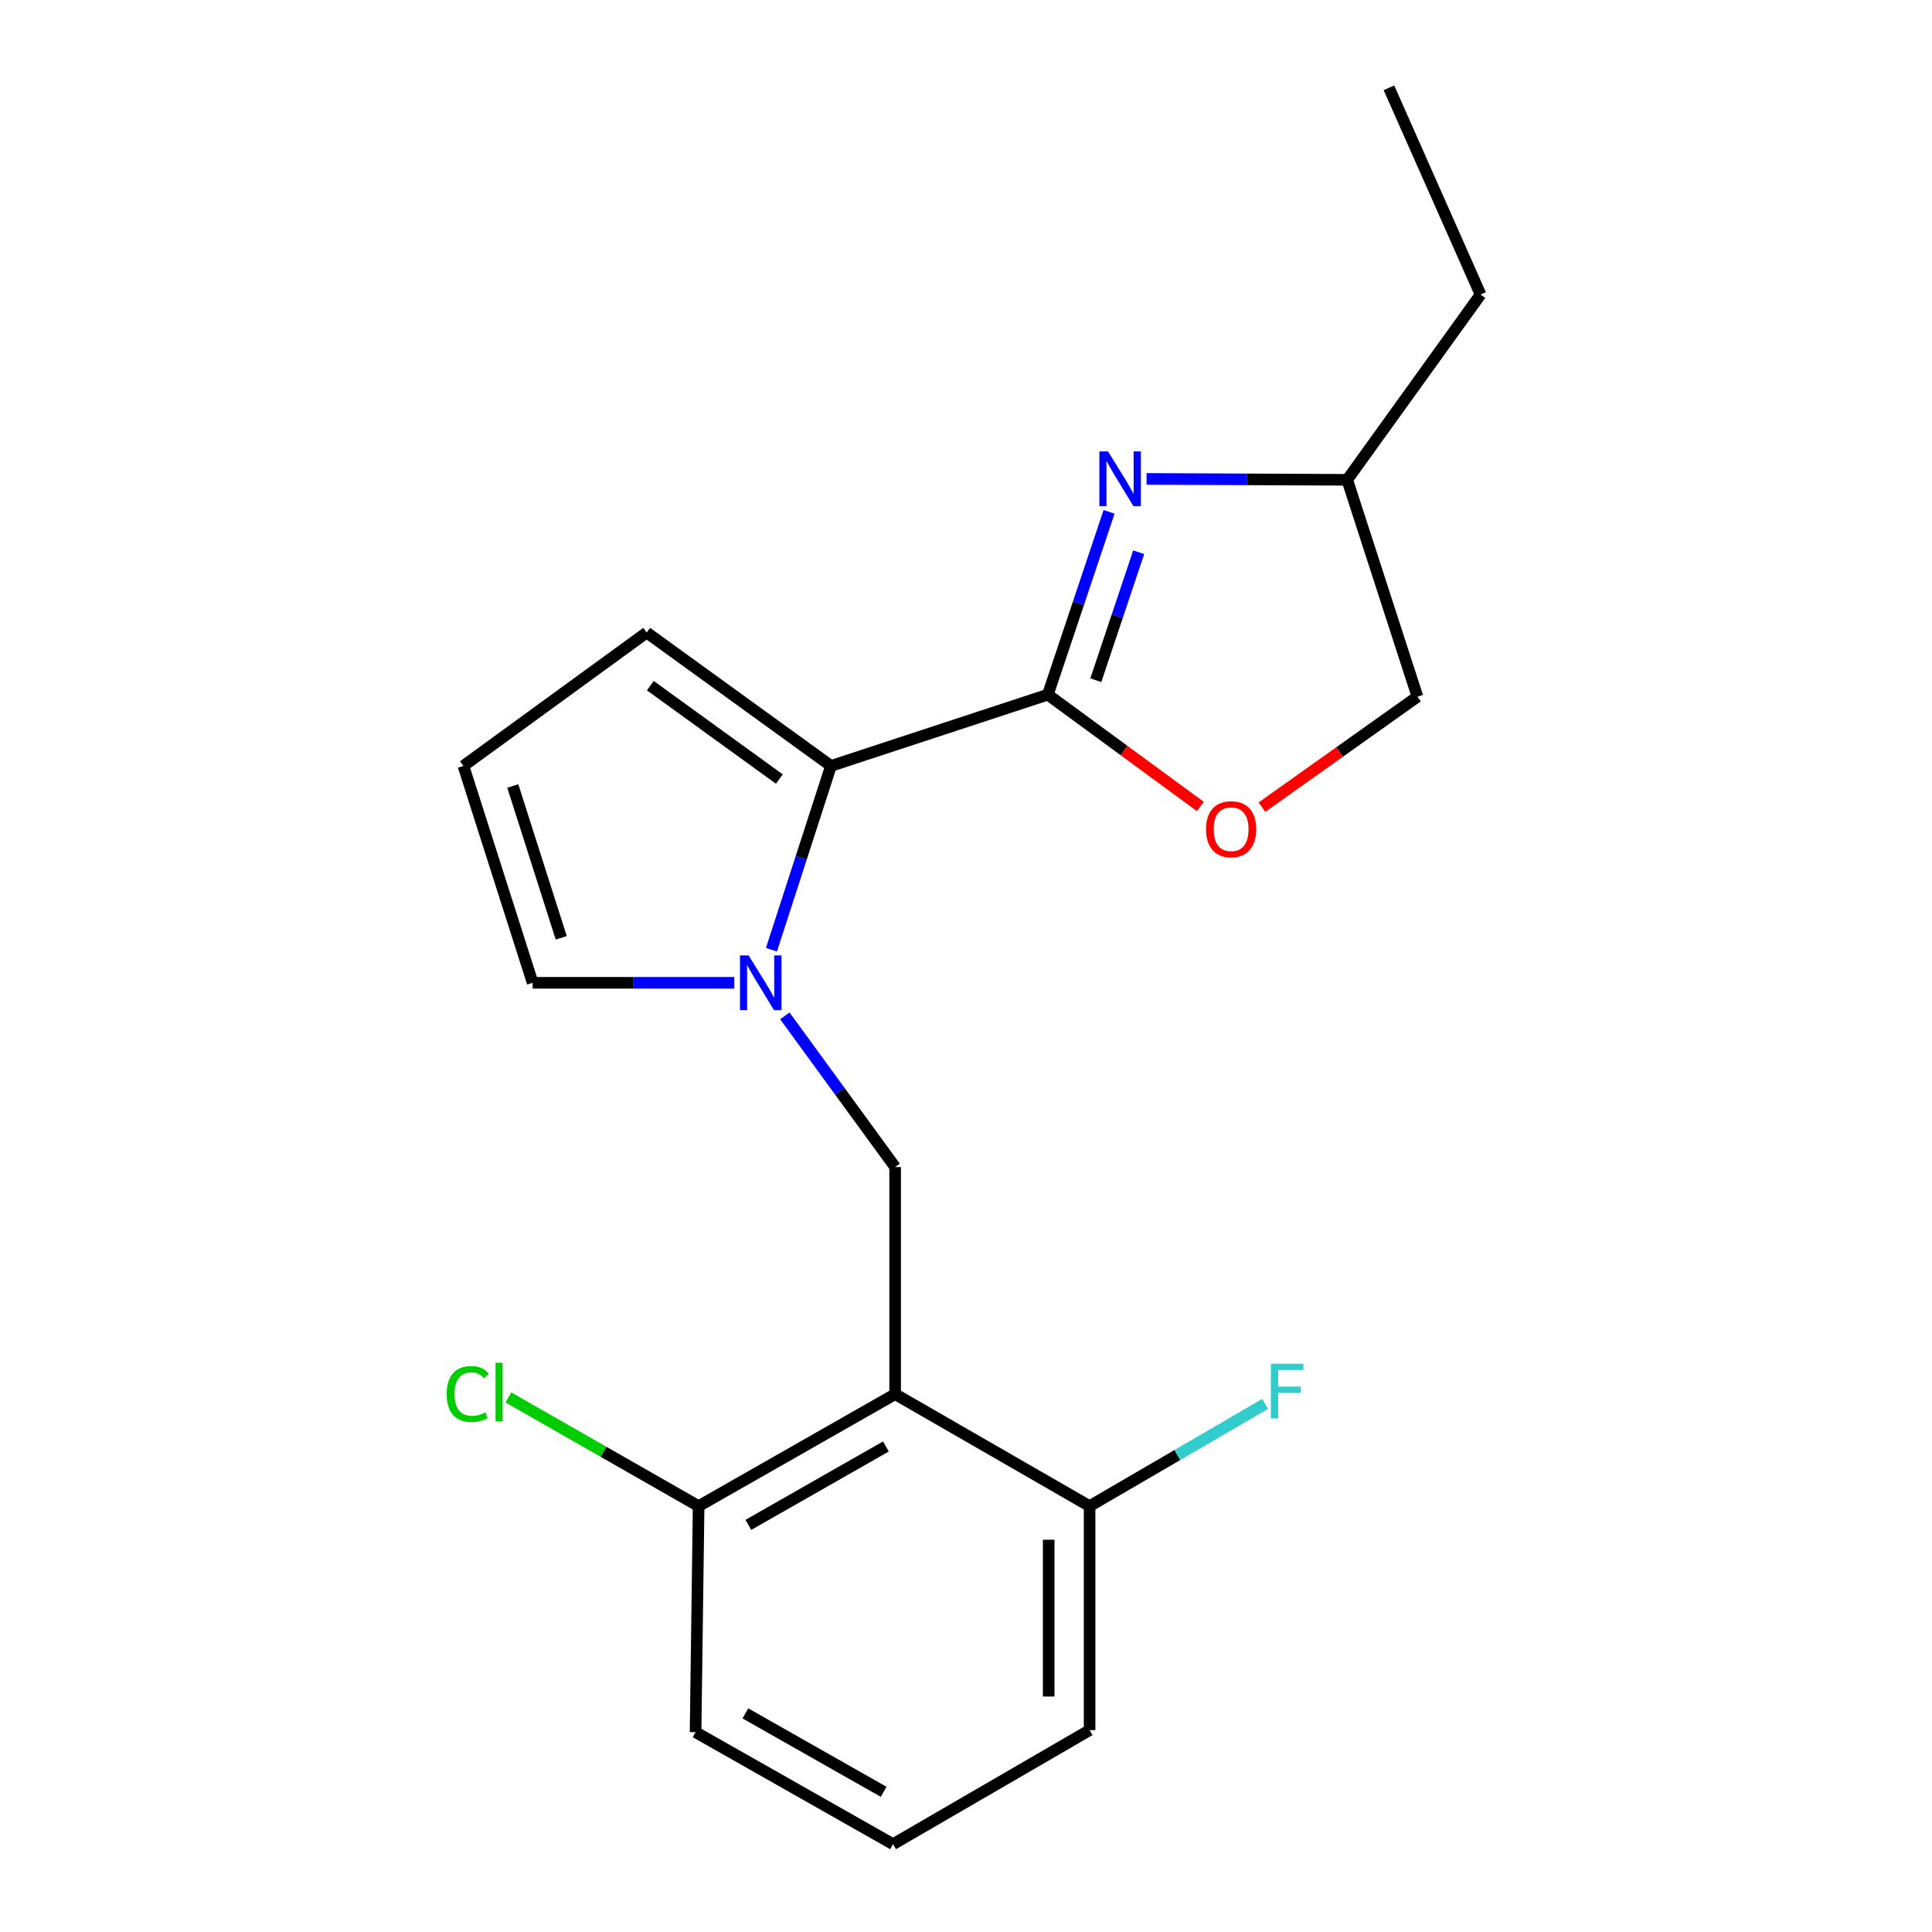 <?xml version='1.0' encoding='iso-8859-1'?>
<svg version='1.1' baseProfile='full'
              xmlns='http://www.w3.org/2000/svg'
                      xmlns:rdkit='http://www.rdkit.org/xml'
                      xmlns:xlink='http://www.w3.org/1999/xlink'
                  xml:space='preserve'
width='1000px' height='1000px' viewBox='0 0 1000 1000'>
<!-- END OF HEADER -->
<rect style='opacity:1.0;fill:#FFFFFF;stroke:none' width='1000' height='1000' x='0' y='0'> </rect>
<path class='bond-1' d='M 542.361,359.547 L 430.119,396.44' style='fill:none;fill-rule:evenodd;stroke:#000000;stroke-width:6px;stroke-linecap:butt;stroke-linejoin:miter;stroke-opacity:1' />
<path class='bond-3' d='M 542.361,359.547 L 558.208,312.238' style='fill:none;fill-rule:evenodd;stroke:#000000;stroke-width:6px;stroke-linecap:butt;stroke-linejoin:miter;stroke-opacity:1' />
<path class='bond-3' d='M 558.208,312.238 L 574.054,264.928' style='fill:none;fill-rule:evenodd;stroke:#0000FF;stroke-width:6px;stroke-linecap:butt;stroke-linejoin:miter;stroke-opacity:1' />
<path class='bond-3' d='M 567.194,352.08 L 578.287,318.963' style='fill:none;fill-rule:evenodd;stroke:#000000;stroke-width:6px;stroke-linecap:butt;stroke-linejoin:miter;stroke-opacity:1' />
<path class='bond-3' d='M 578.287,318.963 L 589.379,285.846' style='fill:none;fill-rule:evenodd;stroke:#0000FF;stroke-width:6px;stroke-linecap:butt;stroke-linejoin:miter;stroke-opacity:1' />
<path class='bond-5' d='M 542.361,359.547 L 581.824,388.488' style='fill:none;fill-rule:evenodd;stroke:#000000;stroke-width:6px;stroke-linecap:butt;stroke-linejoin:miter;stroke-opacity:1' />
<path class='bond-5' d='M 581.824,388.488 L 621.287,417.43' style='fill:none;fill-rule:evenodd;stroke:#FF0000;stroke-width:6px;stroke-linecap:butt;stroke-linejoin:miter;stroke-opacity:1' />
<path class='bond-0' d='M 399.298,491.584 L 414.709,444.012' style='fill:none;fill-rule:evenodd;stroke:#0000FF;stroke-width:6px;stroke-linecap:butt;stroke-linejoin:miter;stroke-opacity:1' />
<path class='bond-0' d='M 414.709,444.012 L 430.119,396.44' style='fill:none;fill-rule:evenodd;stroke:#000000;stroke-width:6px;stroke-linecap:butt;stroke-linejoin:miter;stroke-opacity:1' />
<path class='bond-4' d='M 406.235,525.805 L 434.776,564.942' style='fill:none;fill-rule:evenodd;stroke:#0000FF;stroke-width:6px;stroke-linecap:butt;stroke-linejoin:miter;stroke-opacity:1' />
<path class='bond-4' d='M 434.776,564.942 L 463.318,604.078' style='fill:none;fill-rule:evenodd;stroke:#000000;stroke-width:6px;stroke-linecap:butt;stroke-linejoin:miter;stroke-opacity:1' />
<path class='bond-6' d='M 380.064,508.694 L 327.883,508.694' style='fill:none;fill-rule:evenodd;stroke:#0000FF;stroke-width:6px;stroke-linecap:butt;stroke-linejoin:miter;stroke-opacity:1' />
<path class='bond-6' d='M 327.883,508.694 L 275.702,508.694' style='fill:none;fill-rule:evenodd;stroke:#000000;stroke-width:6px;stroke-linecap:butt;stroke-linejoin:miter;stroke-opacity:1' />
<path class='bond-9' d='M 430.119,396.44 L 334.723,327.396' style='fill:none;fill-rule:evenodd;stroke:#000000;stroke-width:6px;stroke-linecap:butt;stroke-linejoin:miter;stroke-opacity:1' />
<path class='bond-9' d='M 403.394,403.237 L 336.617,354.906' style='fill:none;fill-rule:evenodd;stroke:#000000;stroke-width:6px;stroke-linecap:butt;stroke-linejoin:miter;stroke-opacity:1' />
<path class='bond-2' d='M 463.318,721.602 L 463.318,604.078' style='fill:none;fill-rule:evenodd;stroke:#000000;stroke-width:6px;stroke-linecap:butt;stroke-linejoin:miter;stroke-opacity:1' />
<path class='bond-7' d='M 463.318,721.602 L 361.604,779.576' style='fill:none;fill-rule:evenodd;stroke:#000000;stroke-width:6px;stroke-linecap:butt;stroke-linejoin:miter;stroke-opacity:1' />
<path class='bond-7' d='M 458.546,748.696 L 387.347,789.277' style='fill:none;fill-rule:evenodd;stroke:#000000;stroke-width:6px;stroke-linecap:butt;stroke-linejoin:miter;stroke-opacity:1' />
<path class='bond-8' d='M 463.318,721.602 L 563.972,779.576' style='fill:none;fill-rule:evenodd;stroke:#000000;stroke-width:6px;stroke-linecap:butt;stroke-linejoin:miter;stroke-opacity:1' />
<path class='bond-11' d='M 593.461,247.884 L 645.385,248.118' style='fill:none;fill-rule:evenodd;stroke:#0000FF;stroke-width:6px;stroke-linecap:butt;stroke-linejoin:miter;stroke-opacity:1' />
<path class='bond-11' d='M 645.385,248.118 L 697.308,248.352' style='fill:none;fill-rule:evenodd;stroke:#000000;stroke-width:6px;stroke-linecap:butt;stroke-linejoin:miter;stroke-opacity:1' />
<path class='bond-12' d='M 653.185,417.784 L 693.428,389.195' style='fill:none;fill-rule:evenodd;stroke:#FF0000;stroke-width:6px;stroke-linecap:butt;stroke-linejoin:miter;stroke-opacity:1' />
<path class='bond-12' d='M 693.428,389.195 L 733.671,360.606' style='fill:none;fill-rule:evenodd;stroke:#000000;stroke-width:6px;stroke-linecap:butt;stroke-linejoin:miter;stroke-opacity:1' />
<path class='bond-21' d='M 275.702,508.694 L 239.868,396.44' style='fill:none;fill-rule:evenodd;stroke:#000000;stroke-width:6px;stroke-linecap:butt;stroke-linejoin:miter;stroke-opacity:1' />
<path class='bond-21' d='M 290.5,485.416 L 265.416,406.838' style='fill:none;fill-rule:evenodd;stroke:#000000;stroke-width:6px;stroke-linecap:butt;stroke-linejoin:miter;stroke-opacity:1' />
<path class='bond-14' d='M 361.604,779.576 L 312.366,751.441' style='fill:none;fill-rule:evenodd;stroke:#000000;stroke-width:6px;stroke-linecap:butt;stroke-linejoin:miter;stroke-opacity:1' />
<path class='bond-14' d='M 312.366,751.441 L 263.129,723.306' style='fill:none;fill-rule:evenodd;stroke:#00CC00;stroke-width:6px;stroke-linecap:butt;stroke-linejoin:miter;stroke-opacity:1' />
<path class='bond-17' d='M 361.604,779.576 L 360.028,896.571' style='fill:none;fill-rule:evenodd;stroke:#000000;stroke-width:6px;stroke-linecap:butt;stroke-linejoin:miter;stroke-opacity:1' />
<path class='bond-13' d='M 563.972,779.576 L 609.404,753.115' style='fill:none;fill-rule:evenodd;stroke:#000000;stroke-width:6px;stroke-linecap:butt;stroke-linejoin:miter;stroke-opacity:1' />
<path class='bond-13' d='M 609.404,753.115 L 654.837,726.653' style='fill:none;fill-rule:evenodd;stroke:#33CCCC;stroke-width:6px;stroke-linecap:butt;stroke-linejoin:miter;stroke-opacity:1' />
<path class='bond-16' d='M 563.972,779.576 L 563.972,895.513' style='fill:none;fill-rule:evenodd;stroke:#000000;stroke-width:6px;stroke-linecap:butt;stroke-linejoin:miter;stroke-opacity:1' />
<path class='bond-16' d='M 542.797,796.967 L 542.797,878.122' style='fill:none;fill-rule:evenodd;stroke:#000000;stroke-width:6px;stroke-linecap:butt;stroke-linejoin:miter;stroke-opacity:1' />
<path class='bond-10' d='M 334.723,327.396 L 239.868,396.44' style='fill:none;fill-rule:evenodd;stroke:#000000;stroke-width:6px;stroke-linecap:butt;stroke-linejoin:miter;stroke-opacity:1' />
<path class='bond-18' d='M 697.308,248.352 L 766.34,152.45' style='fill:none;fill-rule:evenodd;stroke:#000000;stroke-width:6px;stroke-linecap:butt;stroke-linejoin:miter;stroke-opacity:1' />
<path class='bond-20' d='M 697.308,248.352 L 733.671,360.606' style='fill:none;fill-rule:evenodd;stroke:#000000;stroke-width:6px;stroke-linecap:butt;stroke-linejoin:miter;stroke-opacity:1' />
<path class='bond-15' d='M 462.247,954.545 L 563.972,895.513' style='fill:none;fill-rule:evenodd;stroke:#000000;stroke-width:6px;stroke-linecap:butt;stroke-linejoin:miter;stroke-opacity:1' />
<path class='bond-22' d='M 462.247,954.545 L 360.028,896.571' style='fill:none;fill-rule:evenodd;stroke:#000000;stroke-width:6px;stroke-linecap:butt;stroke-linejoin:miter;stroke-opacity:1' />
<path class='bond-22' d='M 457.361,927.43 L 385.807,886.848' style='fill:none;fill-rule:evenodd;stroke:#000000;stroke-width:6px;stroke-linecap:butt;stroke-linejoin:miter;stroke-opacity:1' />
<path class='bond-19' d='M 766.34,152.45 L 718.919,45.455' style='fill:none;fill-rule:evenodd;stroke:#000000;stroke-width:6px;stroke-linecap:butt;stroke-linejoin:miter;stroke-opacity:1' />
<path  class='atom-1' d='M 387.496 494.534
L 396.776 509.534
Q 397.696 511.014, 399.176 513.694
Q 400.656 516.374, 400.736 516.534
L 400.736 494.534
L 404.496 494.534
L 404.496 522.854
L 400.616 522.854
L 390.656 506.454
Q 389.496 504.534, 388.256 502.334
Q 387.056 500.134, 386.696 499.454
L 386.696 522.854
L 383.016 522.854
L 383.016 494.534
L 387.496 494.534
' fill='#0000FF'/>
<path  class='atom-4' d='M 573.523 233.662
L 582.803 248.662
Q 583.723 250.142, 585.203 252.822
Q 586.683 255.502, 586.763 255.662
L 586.763 233.662
L 590.523 233.662
L 590.523 261.982
L 586.643 261.982
L 576.683 245.582
Q 575.523 243.662, 574.283 241.462
Q 573.083 239.262, 572.723 238.582
L 572.723 261.982
L 569.043 261.982
L 569.043 233.662
L 573.523 233.662
' fill='#0000FF'/>
<path  class='atom-6' d='M 624.228 429.201
Q 624.228 422.401, 627.588 418.601
Q 630.948 414.801, 637.228 414.801
Q 643.508 414.801, 646.868 418.601
Q 650.228 422.401, 650.228 429.201
Q 650.228 436.081, 646.828 440.001
Q 643.428 443.881, 637.228 443.881
Q 630.988 443.881, 627.588 440.001
Q 624.228 436.121, 624.228 429.201
M 637.228 440.681
Q 641.548 440.681, 643.868 437.801
Q 646.228 434.881, 646.228 429.201
Q 646.228 423.641, 643.868 420.841
Q 641.548 418.001, 637.228 418.001
Q 632.908 418.001, 630.548 420.801
Q 628.228 423.601, 628.228 429.201
Q 628.228 434.921, 630.548 437.801
Q 632.908 440.681, 637.228 440.681
' fill='#FF0000'/>
<path  class='atom-14' d='M 657.795 705.866
L 674.635 705.866
L 674.635 709.106
L 661.595 709.106
L 661.595 717.706
L 673.195 717.706
L 673.195 720.986
L 661.595 720.986
L 661.595 734.186
L 657.795 734.186
L 657.795 705.866
' fill='#33CCCC'/>
<path  class='atom-15' d='M 231.195 721.535
Q 231.195 714.495, 234.475 710.815
Q 237.795 707.095, 244.075 707.095
Q 249.915 707.095, 253.035 711.215
L 250.395 713.375
Q 248.115 710.375, 244.075 710.375
Q 239.795 710.375, 237.515 713.255
Q 235.275 716.095, 235.275 721.535
Q 235.275 727.135, 237.595 730.015
Q 239.955 732.895, 244.515 732.895
Q 247.635 732.895, 251.275 731.015
L 252.395 734.015
Q 250.915 734.975, 248.675 735.535
Q 246.435 736.095, 243.955 736.095
Q 237.795 736.095, 234.475 732.335
Q 231.195 728.575, 231.195 721.535
' fill='#00CC00'/>
<path  class='atom-15' d='M 256.475 705.375
L 260.155 705.375
L 260.155 735.735
L 256.475 735.735
L 256.475 705.375
' fill='#00CC00'/>
</svg>

